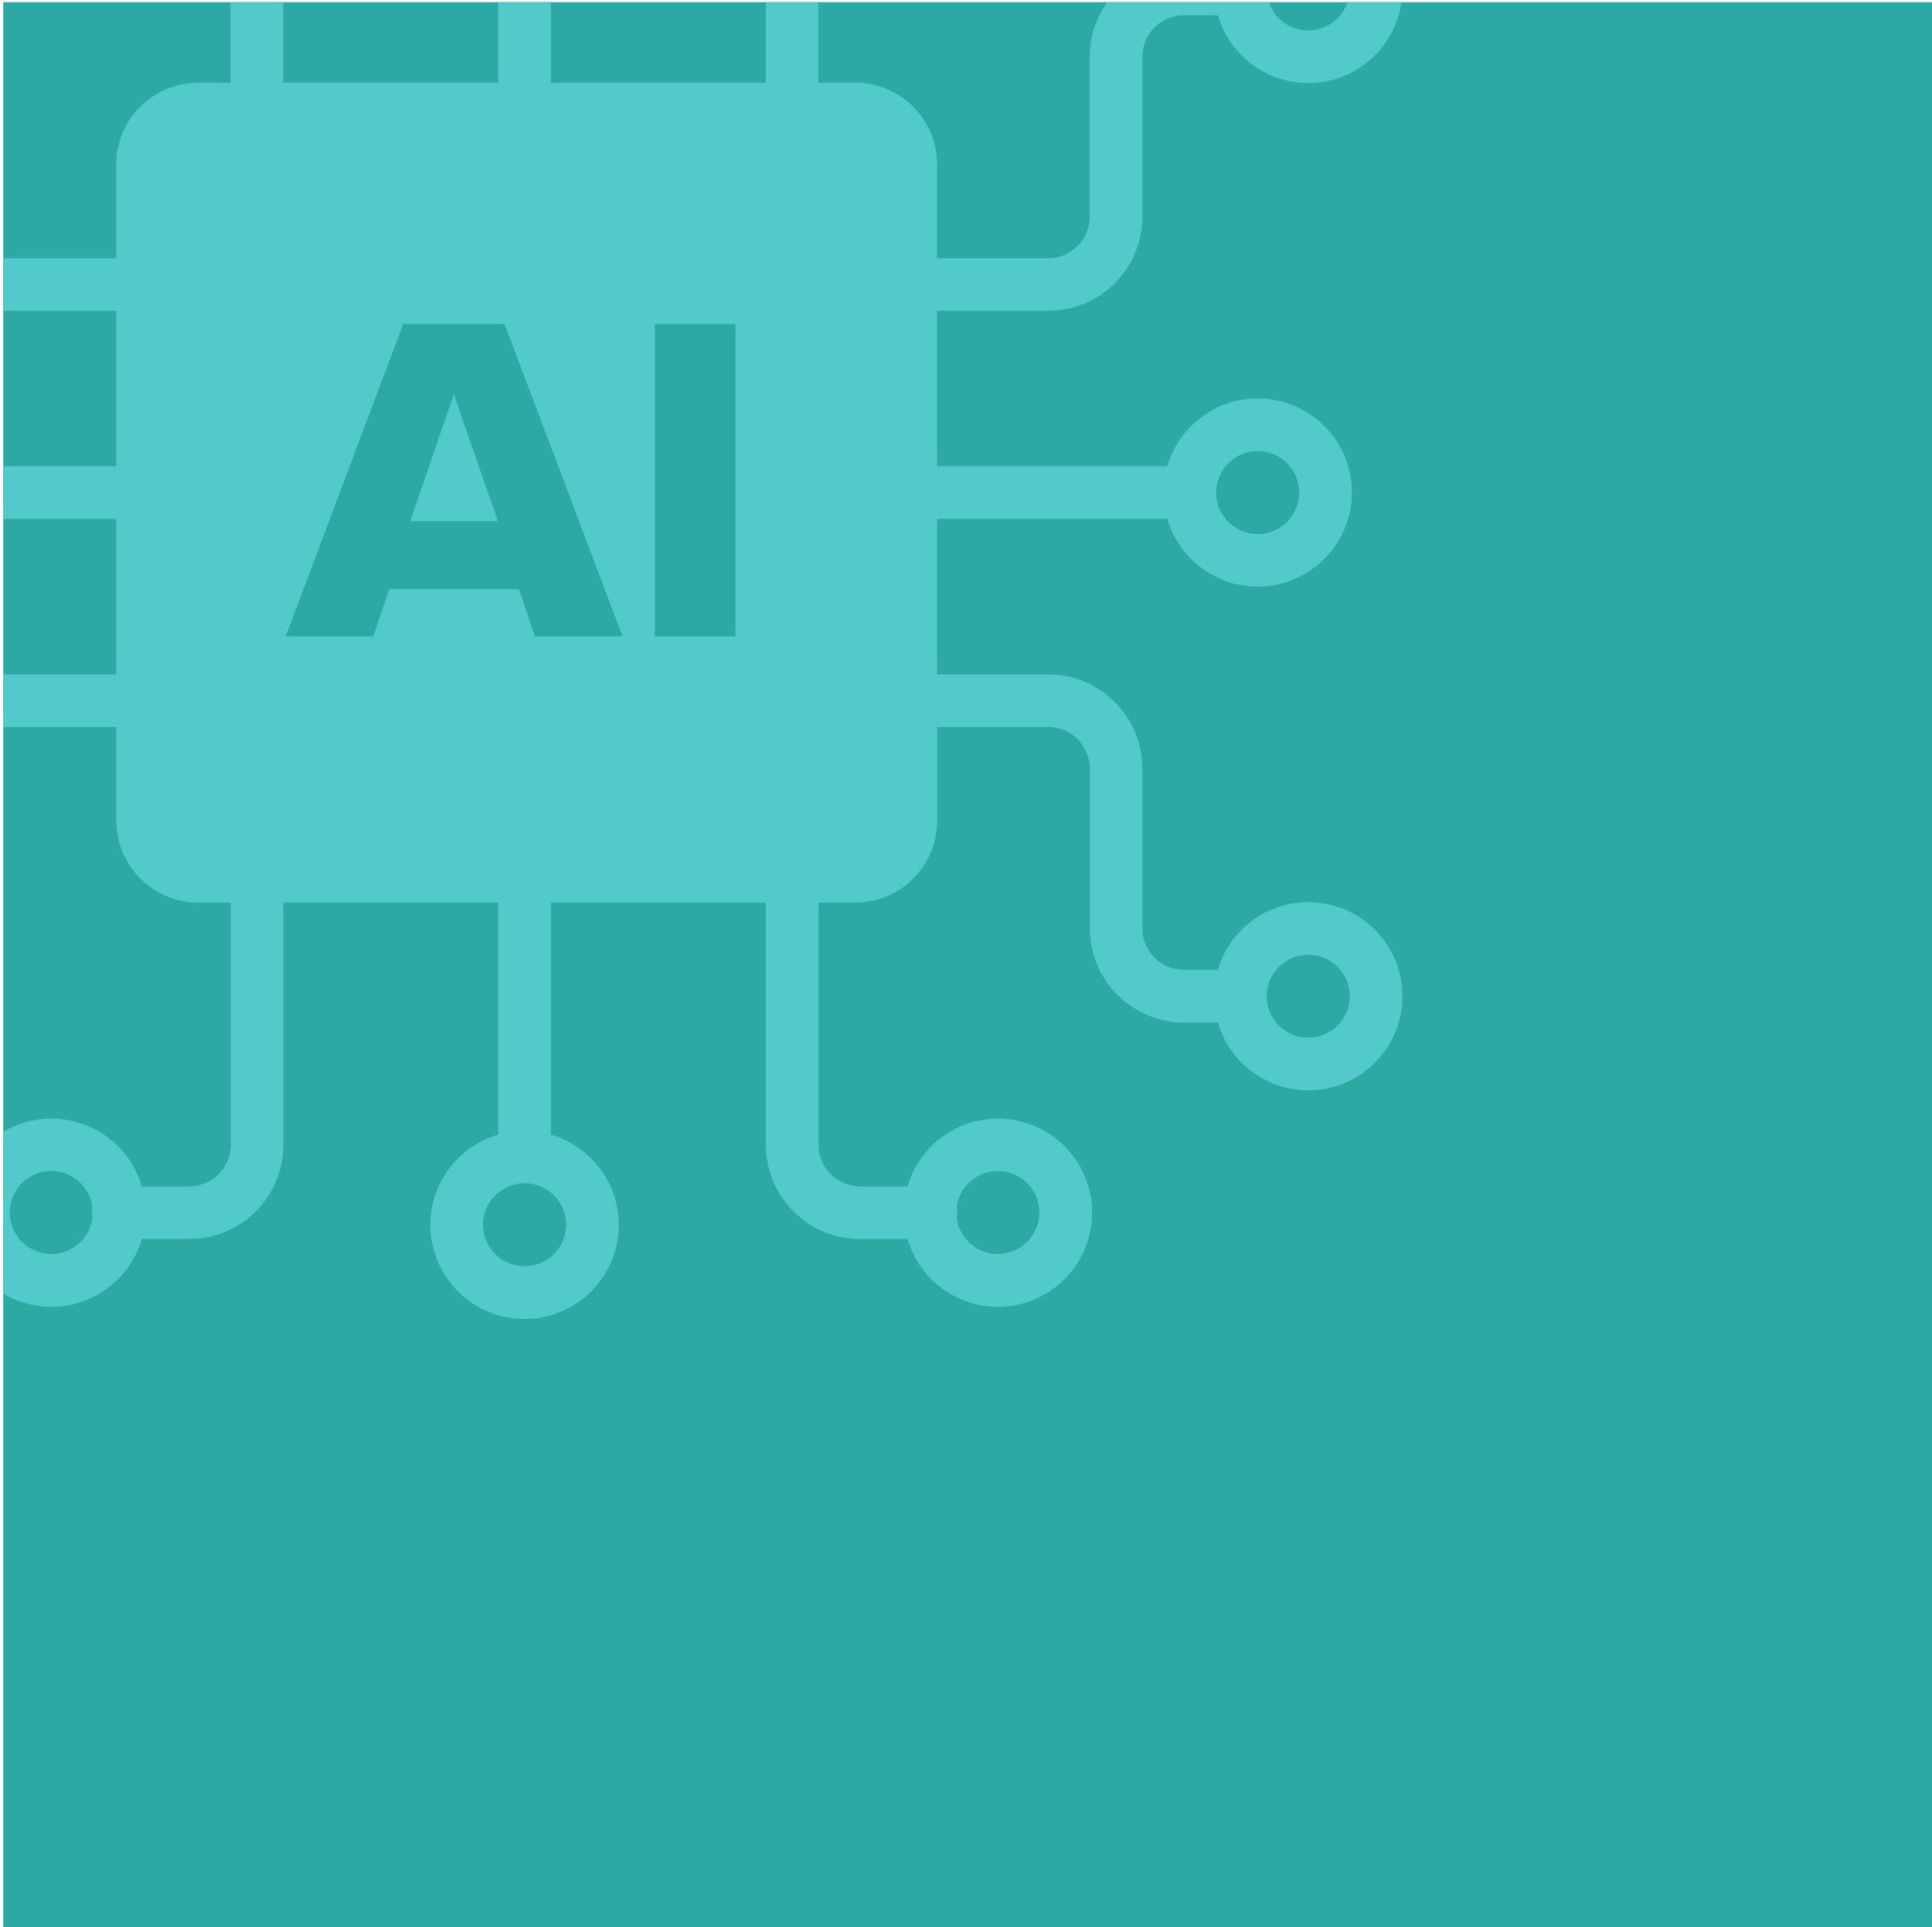 <?xml version="1.0" encoding="UTF-8"?><svg id="Réteg_1" xmlns="http://www.w3.org/2000/svg" xmlns:xlink="http://www.w3.org/1999/xlink" viewBox="0 0 1228.8 1225.85"><defs><style>.cls-1{fill:none;}.cls-2{fill:#52c9cb;}.cls-3{fill:#2ca8a5;}.cls-4{clip-path:url(#clippath);}</style><clipPath id="clippath"><rect class="cls-1" x="2.07" y="1.35" width="1226.73" height="1224.5"/></clipPath></defs><g class="cls-4"><rect class="cls-3" y="0" width="1228.8" height="1225.85"/><rect class="cls-1" x="-104.04" y="-104.42" width="818.2" height="770.31"/><polygon class="cls-2" points="260.95 331.52 316.67 331.52 288.66 250.77 260.95 331.52"/><path class="cls-2" d="M832.06,573.88c-27.24,0-50.26,18.22-57.51,43.13h-21.54c-14.57,0-26.43-11.83-26.43-26.39v-101.76c0-32.97-26.85-59.87-59.92-59.87h-70.66v-98.96h146.42c7.25,24.91,30.27,43.13,57.5,43.13,33.01,0,59.94-26.83,59.94-59.85s-26.87-59.87-59.94-59.87c-27.22,0-50.25,18.22-57.5,43.13h-146.42v-98.84h70.66c33,0,59.92-26.83,59.92-59.87V36.12c0-14.57,11.86-26.4,26.43-26.4h21.54c7.25,24.91,30.27,43.13,57.51,43.13,33,0,59.92-26.83,59.92-59.87s-26.87-59.85-59.92-59.85c-27.24,0-50.26,18.22-57.51,43.13h-21.54c-33,0-59.92,26.83-59.92,59.87v101.75c0,14.57-11.85,26.4-26.43,26.4h-70.66v-59.74c0-28.63-23.32-51.92-51.99-51.92h-23.51V-101.52c0-14.57,11.85-26.4,26.43-26.4h30.15c7.26,24.91,30.27,43.13,57.51,43.13,33.01,0,59.94-26.83,59.94-59.85s-26.87-59.87-59.94-59.87c-27.24,0-50.25,18.22-57.51,43.13h-30.15c-33.01,0-59.92,26.84-59.92,59.87V52.66h-136.62V-94.95c24.94-7.25,43.18-30.25,43.18-57.44-.07-33.04-26.93-59.87-59.94-59.87s-59.92,26.83-59.92,59.87c0,27.2,18.24,50.19,43.18,57.44V52.66h-136.74V-101.52c0-32.97-26.85-59.87-59.92-59.87h-30.16c-7.25-24.91-30.27-43.13-57.5-43.13-33.01,0-59.94,26.83-59.94,59.87S-.5-84.8,32.57-84.8c27.22,0,50.25-18.22,57.5-43.13h30.16c14.57,0,26.43,11.83,26.43,26.4V52.66h-20.73c-28.66,0-51.99,23.29-51.99,51.94v59.74H.6c-14.57,0-26.42-11.85-26.42-26.4V36.12c0-32.97-26.87-59.87-59.94-59.87h-21.52c-7.26-24.91-30.27-43.13-57.51-43.13-33.07,0-59.94,26.83-59.94,59.85s26.87,59.87,59.94,59.87c27.24,0,50.25-18.22,57.51-43.13h21.52c14.58,0,26.43,11.83,26.43,26.4v101.75c0,32.97,26.87,59.87,59.92,59.87h73.4v98.91H-75.14c-7.26-24.91-30.27-43.14-57.51-43.14-33,0-59.92,26.84-59.92,59.87s26.85,59.87,59.92,59.87c27.24,0,50.25-18.22,57.51-43.13H74v98.89H.6c-33,0-59.92,26.84-59.92,59.87v101.76c0,14.56-11.85,26.39-26.43,26.39h-21.52c-7.26-24.91-30.27-43.13-57.51-43.13-33.01,0-59.94,26.84-59.94,59.87s26.87,59.87,59.94,59.87c27.24,0,50.25-18.23,57.51-43.14h21.52c33.01,0,59.94-26.83,59.94-59.85v-101.76c0-14.57,11.85-26.4,26.42-26.4h73.4v59.74c0,28.63,23.32,51.94,51.99,51.94h20.77v154.18c0,14.56-11.85,26.4-26.42,26.4h-30.16c-7.25-24.91-30.27-43.14-57.51-43.14-33,0-59.92,26.84-59.92,59.87s26.87,59.87,59.92,59.87c27.24,0,50.26-18.23,57.51-43.14h30.16c33,0,59.92-26.83,59.92-59.85v-154.18h136.62v147.61c-24.94,7.25-43.18,30.23-43.18,57.44,0,32.97,26.85,59.87,59.92,59.87s59.94-26.84,59.94-59.87c0-27.21-18.24-50.19-43.18-57.44v-147.61h136.73v154.18c0,32.97,26.87,59.85,59.94,59.85h30.15c7.26,24.91,30.27,43.14,57.51,43.14,33,0,59.92-26.84,59.92-59.87s-26.85-59.87-59.92-59.87c-27.24,0-50.25,18.23-57.51,43.14h-30.15c-14.58,0-26.43-11.85-26.43-26.4v-154.18h23.45c28.66,0,51.98-23.31,51.98-51.94v-59.74h70.66c14.58,0,26.43,11.83,26.43,26.4v101.76c0,32.96,26.87,59.85,59.94,59.85h21.52c7.26,24.91,30.27,43.14,57.51,43.14,33.01,0,59.92-26.84,59.92-59.87s-26.91-59.87-59.98-59.87ZM799.91,286.96c14.58,0,26.43,11.85,26.43,26.4s-11.85,26.4-26.43,26.4-26.43-11.83-26.43-26.4,11.86-26.4,26.43-26.4ZM832.06-33.41c14.57,0,26.43,11.83,26.43,26.39s-11.86,26.4-26.43,26.4-26.43-11.83-26.43-26.4,11.85-26.39,26.43-26.39ZM608.46-148.12c1.67-12.9,12.78-22.93,26.17-22.93,14.58,0,26.43,11.83,26.43,26.4s-11.85,26.39-26.43,26.39c-13.39,0-24.5-10.03-26.17-22.93.26-1.11.37-2.28.37-3.46s-.11-2.35-.37-3.48ZM58.8-141.19c-1.73,12.95-12.77,22.93-26.17,22.93-14.58,0-26.43-11.83-26.43-26.39s11.85-26.4,26.43-26.4c13.41,0,24.5,10.03,26.17,22.93-.24,1.12-.37,2.3-.37,3.48s.13,2.35.37,3.46ZM-164.78,19.38c-14.58,0-26.43-11.83-26.43-26.4s11.85-26.39,26.43-26.39,26.43,11.83,26.43,26.39-11.85,26.4-26.43,26.4ZM-132.65,339.76c-14.58,0-26.43-11.83-26.43-26.4s11.85-26.4,26.43-26.4,26.43,11.85,26.43,26.4-11.85,26.4-26.43,26.4ZM-164.78,660.15c-14.58,0-26.43-11.85-26.43-26.4s11.85-26.4,26.43-26.4,26.43,11.83,26.43,26.4-11.85,26.4-26.43,26.4ZM58.8,774.79c-1.67,12.95-12.77,22.93-26.17,22.93-14.58,0-26.43-11.83-26.43-26.4s11.85-26.4,26.43-26.4c13.41,0,24.5,10.04,26.17,22.94-.24,1.11-.37,2.28-.37,3.46s.13,2.35.37,3.48ZM307.2-152.39c0-14.57,11.86-26.4,26.43-26.4s26.43,11.83,26.43,26.4-11.85,26.39-26.43,26.39-26.43-11.83-26.43-26.39ZM360.06,779.13c0,14.56-11.85,26.4-26.43,26.4s-26.43-11.85-26.43-26.4,11.86-26.4,26.43-26.4,26.43,11.83,26.43,26.4ZM340.21,404.83l-10.13-30.1h-82.54l-10.13,30.1h-55.72l74.8-198.76h64.37l75.09,198.76h-55.72ZM467.75,404.83h-51.25v-198.76h51.25v198.76ZM608.46,767.85c1.73-12.9,12.78-22.94,26.17-22.94,14.58,0,26.43,11.85,26.43,26.4s-11.85,26.4-26.43,26.4c-13.39,0-24.5-10.03-26.17-22.93.26-1.12.37-2.3.37-3.48s-.11-2.35-.37-3.46ZM832.06,660.15c-14.58,0-26.43-11.85-26.43-26.4s11.85-26.4,26.43-26.4,26.43,11.83,26.43,26.4-11.86,26.4-26.43,26.4Z"/></g></svg>
